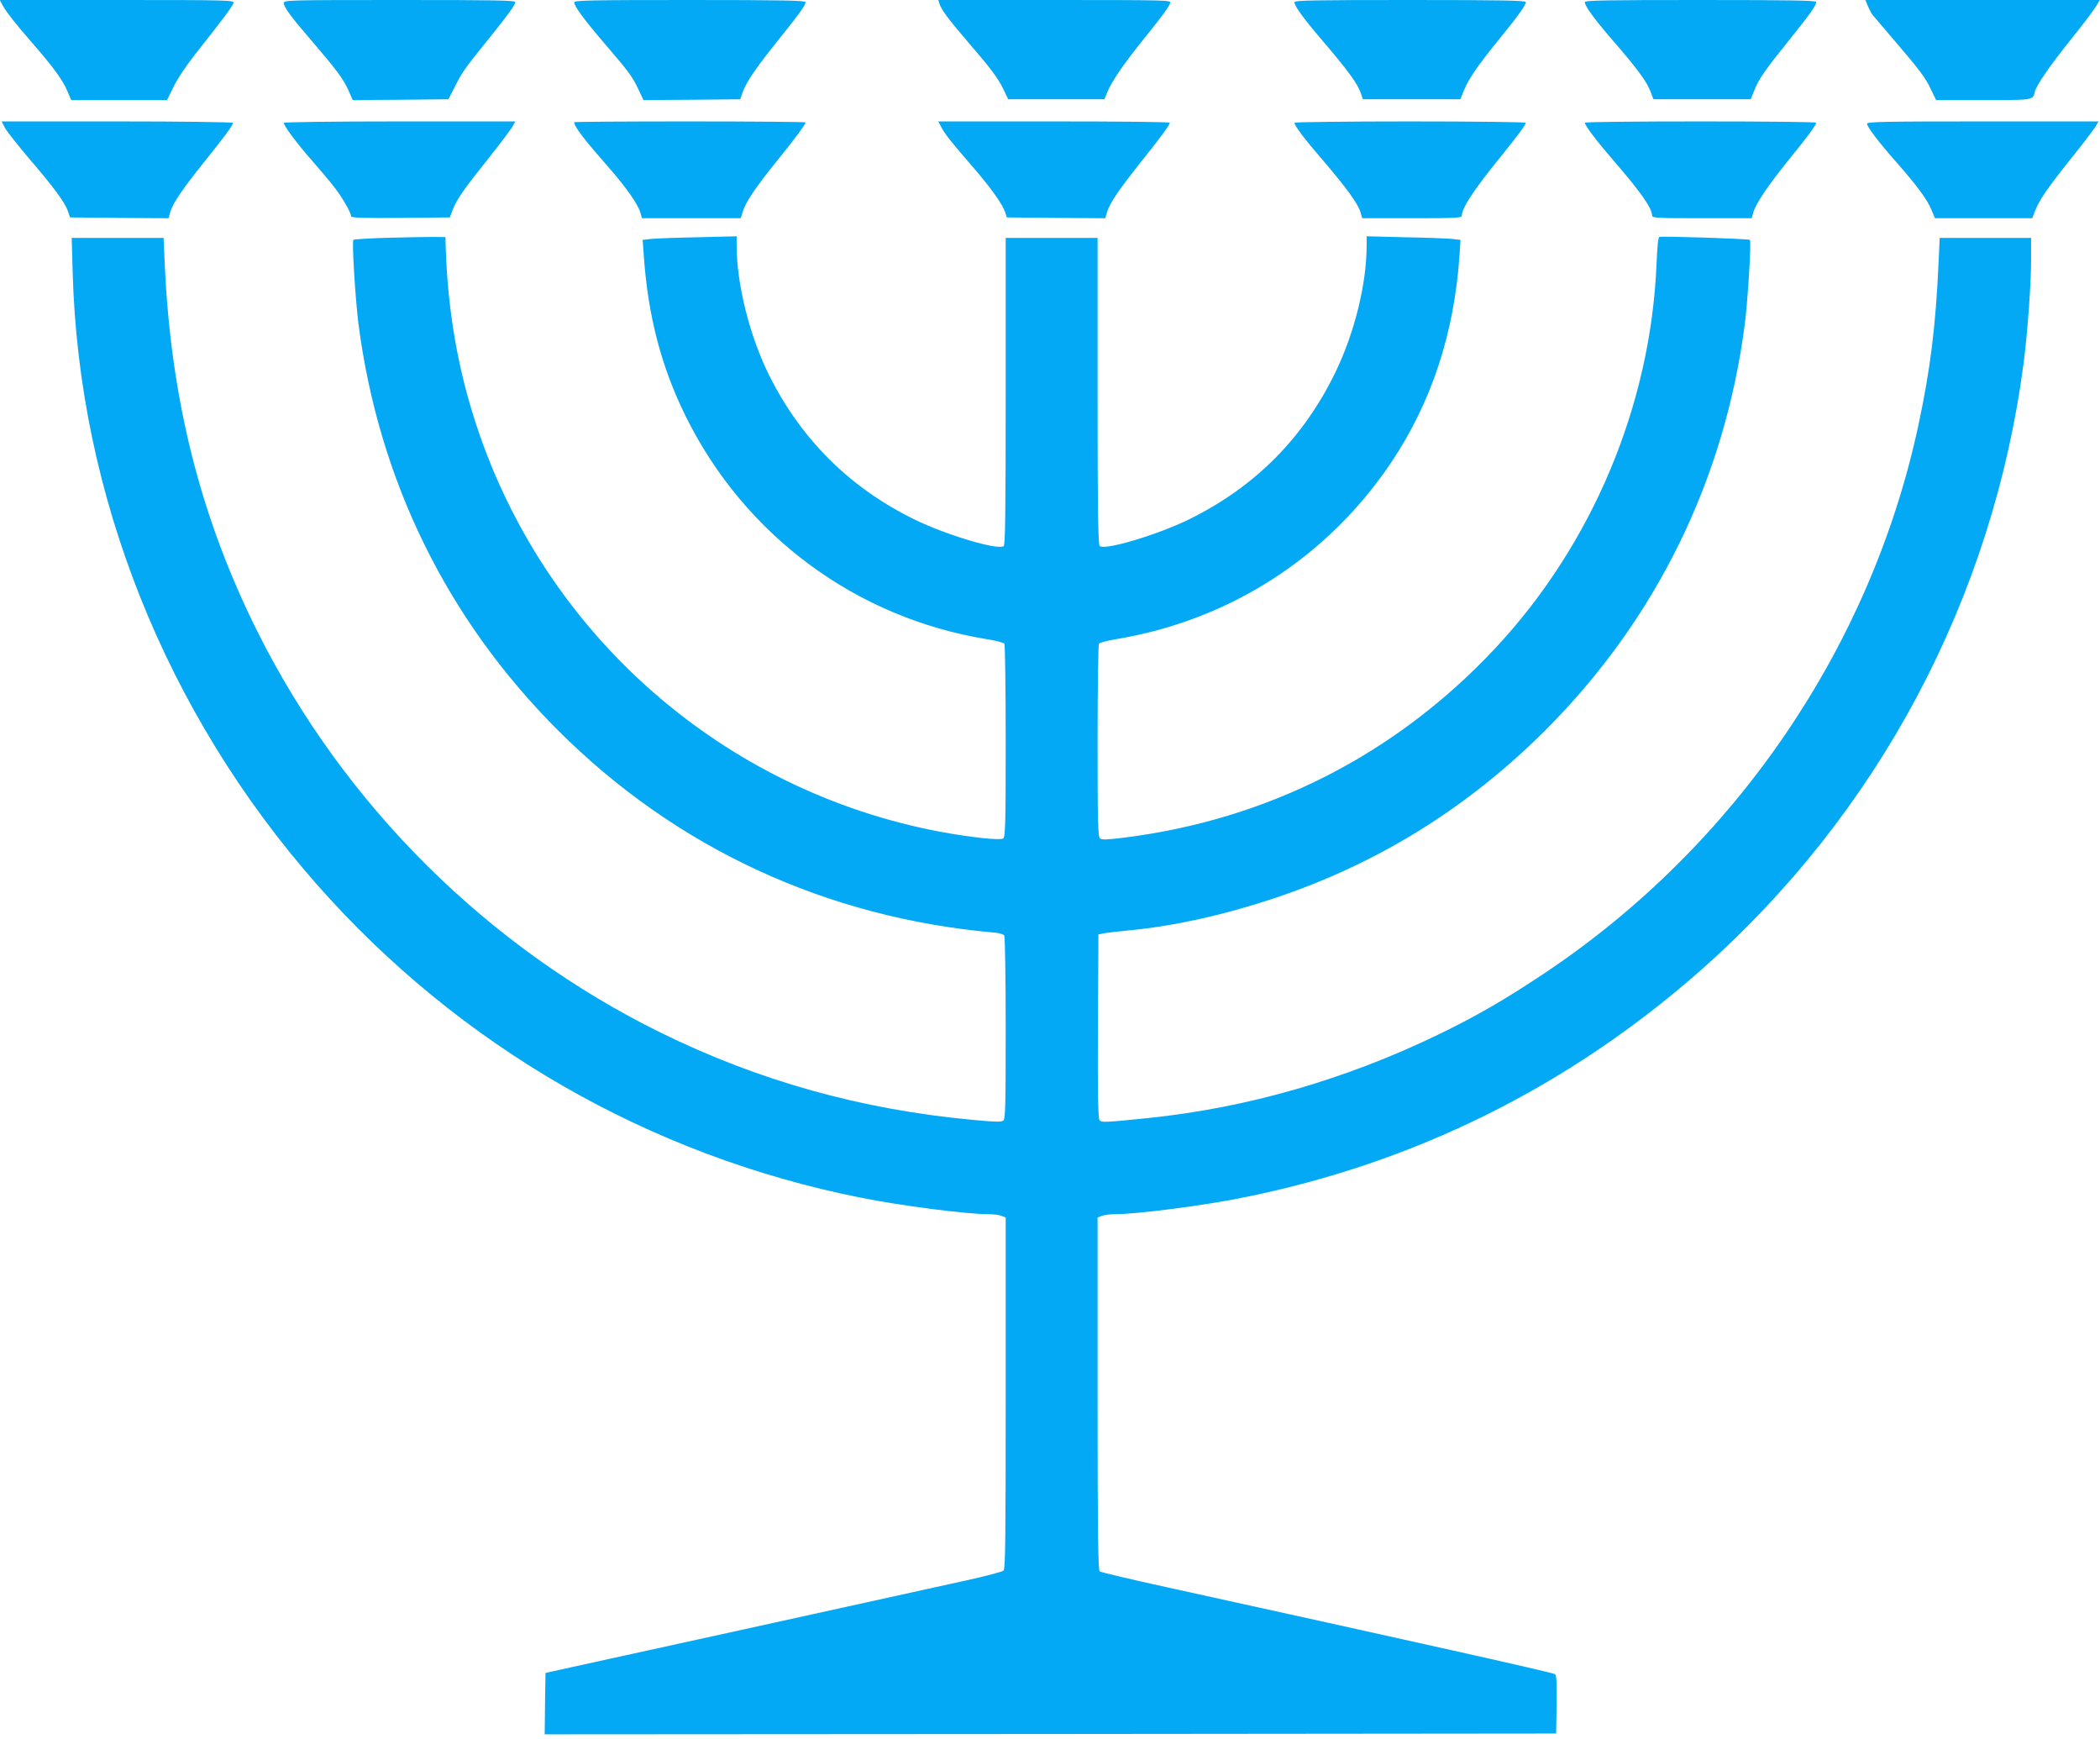 <?xml version="1.0" standalone="no"?>
<!DOCTYPE svg PUBLIC "-//W3C//DTD SVG 20010904//EN"
 "http://www.w3.org/TR/2001/REC-SVG-20010904/DTD/svg10.dtd">
<svg version="1.0" xmlns="http://www.w3.org/2000/svg"
 width="1280pt" height="1060pt" viewBox="0 0 1280 1060"
 preserveAspectRatio="xMidYMid meet">
<g transform="translate(0,1060) scale(0.1,-0.1)"
fill="#03a9f4" stroke="none">
<path d="M14 10571 c22 -41 77 -112 181 -231 130 -149 188 -229 215 -294 l24
-56 292 0 292 0 41 83 c23 48 79 131 135 202 158 199 224 287 229 306 5 18
-18 19 -709 19 l-715 0 15 -29z"/>
<path d="M1730 10582 c0 -26 42 -83 175 -237 145 -169 189 -228 220 -298 l25
-57 292 2 291 3 41 80 c46 90 59 108 202 285 124 154 164 209 164 227 0 11
-120 13 -705 13 -679 0 -705 -1 -705 -18z"/>
<path d="M3500 10586 c0 -24 65 -112 183 -249 153 -178 172 -205 208 -281 l31
-66 295 2 295 3 13 38 c22 64 76 144 206 307 140 174 179 228 179 247 0 10
-142 13 -705 13 -598 0 -705 -2 -705 -14z"/>
<path d="M5726 10578 c11 -36 54 -94 168 -227 146 -169 190 -228 223 -297 l28
-59 294 0 293 0 16 40 c25 64 96 169 221 324 123 154 154 195 164 224 6 16
-32 17 -704 17 l-710 0 7 -22z"/>
<path d="M7890 10587 c0 -25 57 -103 188 -255 141 -166 196 -241 216 -299 l13
-38 297 0 297 0 23 56 c28 70 88 156 221 319 112 138 155 198 155 217 0 10
-142 13 -705 13 -573 0 -705 -2 -705 -13z"/>
<path d="M9660 10587 c0 -24 56 -101 169 -232 152 -175 207 -251 230 -310 l19
-50 296 0 297 0 22 55 c29 71 62 119 215 309 129 161 162 207 162 229 0 9
-148 12 -705 12 -573 0 -705 -2 -705 -13z"/>
<path d="M11385 10563 c9 -21 21 -44 28 -53 7 -8 65 -76 128 -150 163 -191
195 -233 229 -306 l31 -64 288 0 c308 0 302 -1 314 51 10 41 93 161 228 329
68 85 134 172 146 193 l22 37 -714 0 -715 0 15 -37z"/>
<path d="M29 9823 c10 -21 78 -106 149 -190 152 -177 217 -266 236 -320 l13
-38 300 -3 300 -2 11 38 c17 56 72 137 209 308 125 155 173 221 173 235 0 5
-317 9 -705 9 l-705 0 19 -37z"/>
<path d="M1730 9851 c0 -18 78 -123 166 -223 50 -57 114 -133 142 -169 49 -63
102 -155 102 -178 0 -8 84 -11 301 -9 l301 3 17 46 c25 64 70 129 221 317 71
90 137 177 145 193 l16 29 -706 0 c-410 0 -705 -4 -705 -9z"/>
<path d="M3500 9855 c0 -27 62 -107 214 -280 100 -114 173 -218 188 -267 l11
-38 301 0 301 0 13 42 c18 58 81 151 209 309 106 131 173 221 173 233 0 3
-317 6 -705 6 -388 0 -705 -2 -705 -5z"/>
<path d="M5736 9828 c21 -42 54 -84 187 -238 114 -131 188 -234 204 -285 l10
-30 300 -3 300 -2 11 38 c17 55 71 135 208 307 122 153 174 224 174 237 0 5
-317 8 -705 8 l-706 0 17 -32z"/>
<path d="M7890 9852 c0 -18 64 -103 176 -232 138 -161 210 -260 226 -312 l11
-38 304 0 c266 0 303 2 303 15 0 46 71 155 225 345 114 141 165 209 165 222 0
4 -317 8 -705 8 -388 0 -705 -4 -705 -8z"/>
<path d="M9660 9852 c0 -17 74 -114 176 -232 167 -193 234 -289 234 -335 0
-13 37 -15 303 -15 l304 0 11 39 c17 55 92 165 218 321 111 136 164 208 164
222 0 5 -317 8 -705 8 -388 0 -705 -3 -705 -8z"/>
<path d="M11380 9846 c0 -19 71 -112 180 -236 125 -142 186 -225 212 -287 l22
-53 296 0 297 0 17 44 c25 66 78 143 222 323 71 88 137 175 147 192 l18 31
-705 0 c-596 0 -706 -2 -706 -14z"/>
<path d="M2368 9151 c-113 -3 -210 -9 -214 -13 -10 -10 12 -362 31 -513 124
-953 540 -1800 1215 -2475 719 -719 1637 -1144 2664 -1234 27 -2 52 -10 57
-17 5 -8 9 -262 9 -565 0 -468 -2 -553 -14 -563 -12 -10 -53 -9 -188 4 -677
63 -1302 237 -1900 531 -1057 520 -1929 1387 -2457 2441 -349 698 -530 1417
-567 2246 l-7 157 -280 0 -280 0 6 -212 c38 -1356 567 -2682 1488 -3728 868
-985 2025 -1652 3314 -1909 242 -49 648 -101 781 -101 29 0 64 -4 78 -10 l26
-10 0 -1069 c0 -877 -2 -1072 -13 -1083 -8 -7 -110 -34 -228 -60 -118 -26
-727 -160 -1354 -298 -627 -137 -1156 -254 -1175 -258 l-35 -8 -3 -187 -2
-187 3082 2 3083 3 3 176 c2 133 -1 179 -10 186 -11 9 -888 205 -2373 531
-214 47 -396 90 -402 95 -10 7 -13 236 -13 1083 l0 1074 26 10 c14 6 49 10 78
10 133 0 539 52 781 101 1044 209 1982 674 2785 1380 1088 958 1788 2273 1975
3711 24 187 45 478 45 624 l0 134 -279 0 -278 0 -7 -152 c-17 -381 -50 -648
-122 -985 -289 -1355 -1119 -2571 -2284 -3347 -239 -159 -409 -258 -645 -372
-564 -273 -1164 -446 -1767 -508 -265 -27 -284 -28 -296 -13 -9 11 -12 158
-10 573 l3 559 35 7 c19 4 89 12 155 18 271 26 577 94 880 195 631 210 1179
550 1655 1025 674 675 1092 1526 1215 2475 19 148 40 503 31 513 -8 7 -533 24
-552 18 -7 -3 -13 -63 -17 -163 -35 -864 -393 -1715 -988 -2349 -605 -644
-1381 -1039 -2257 -1149 -104 -13 -136 -14 -147 -5 -13 11 -15 97 -15 594 0
319 4 586 8 593 4 6 52 19 107 28 691 115 1289 500 1677 1080 243 364 381 781
414 1257 l6 96 -53 6 c-30 3 -159 8 -286 10 l-233 6 0 -56 c0 -232 -73 -531
-190 -772 -194 -401 -492 -701 -894 -898 -193 -94 -510 -189 -543 -162 -10 8
-13 209 -13 944 l0 934 -280 0 -280 0 0 -934 c0 -735 -3 -936 -12 -944 -34
-27 -350 67 -544 162 -391 191 -689 486 -884 875 -120 239 -200 558 -200 795
l0 56 -232 -6 c-128 -2 -257 -7 -287 -10 l-54 -6 7 -96 c26 -370 107 -679 257
-982 360 -726 1039 -1227 1837 -1356 53 -8 100 -21 104 -27 4 -7 8 -274 8
-593 0 -497 -2 -583 -15 -594 -16 -13 -196 6 -385 41 -1321 249 -2404 1197
-2825 2474 -114 345 -175 696 -188 1080 l-2 70 -70 1 c-38 0 -163 -2 -277 -5z"/>
</g>
</svg>
